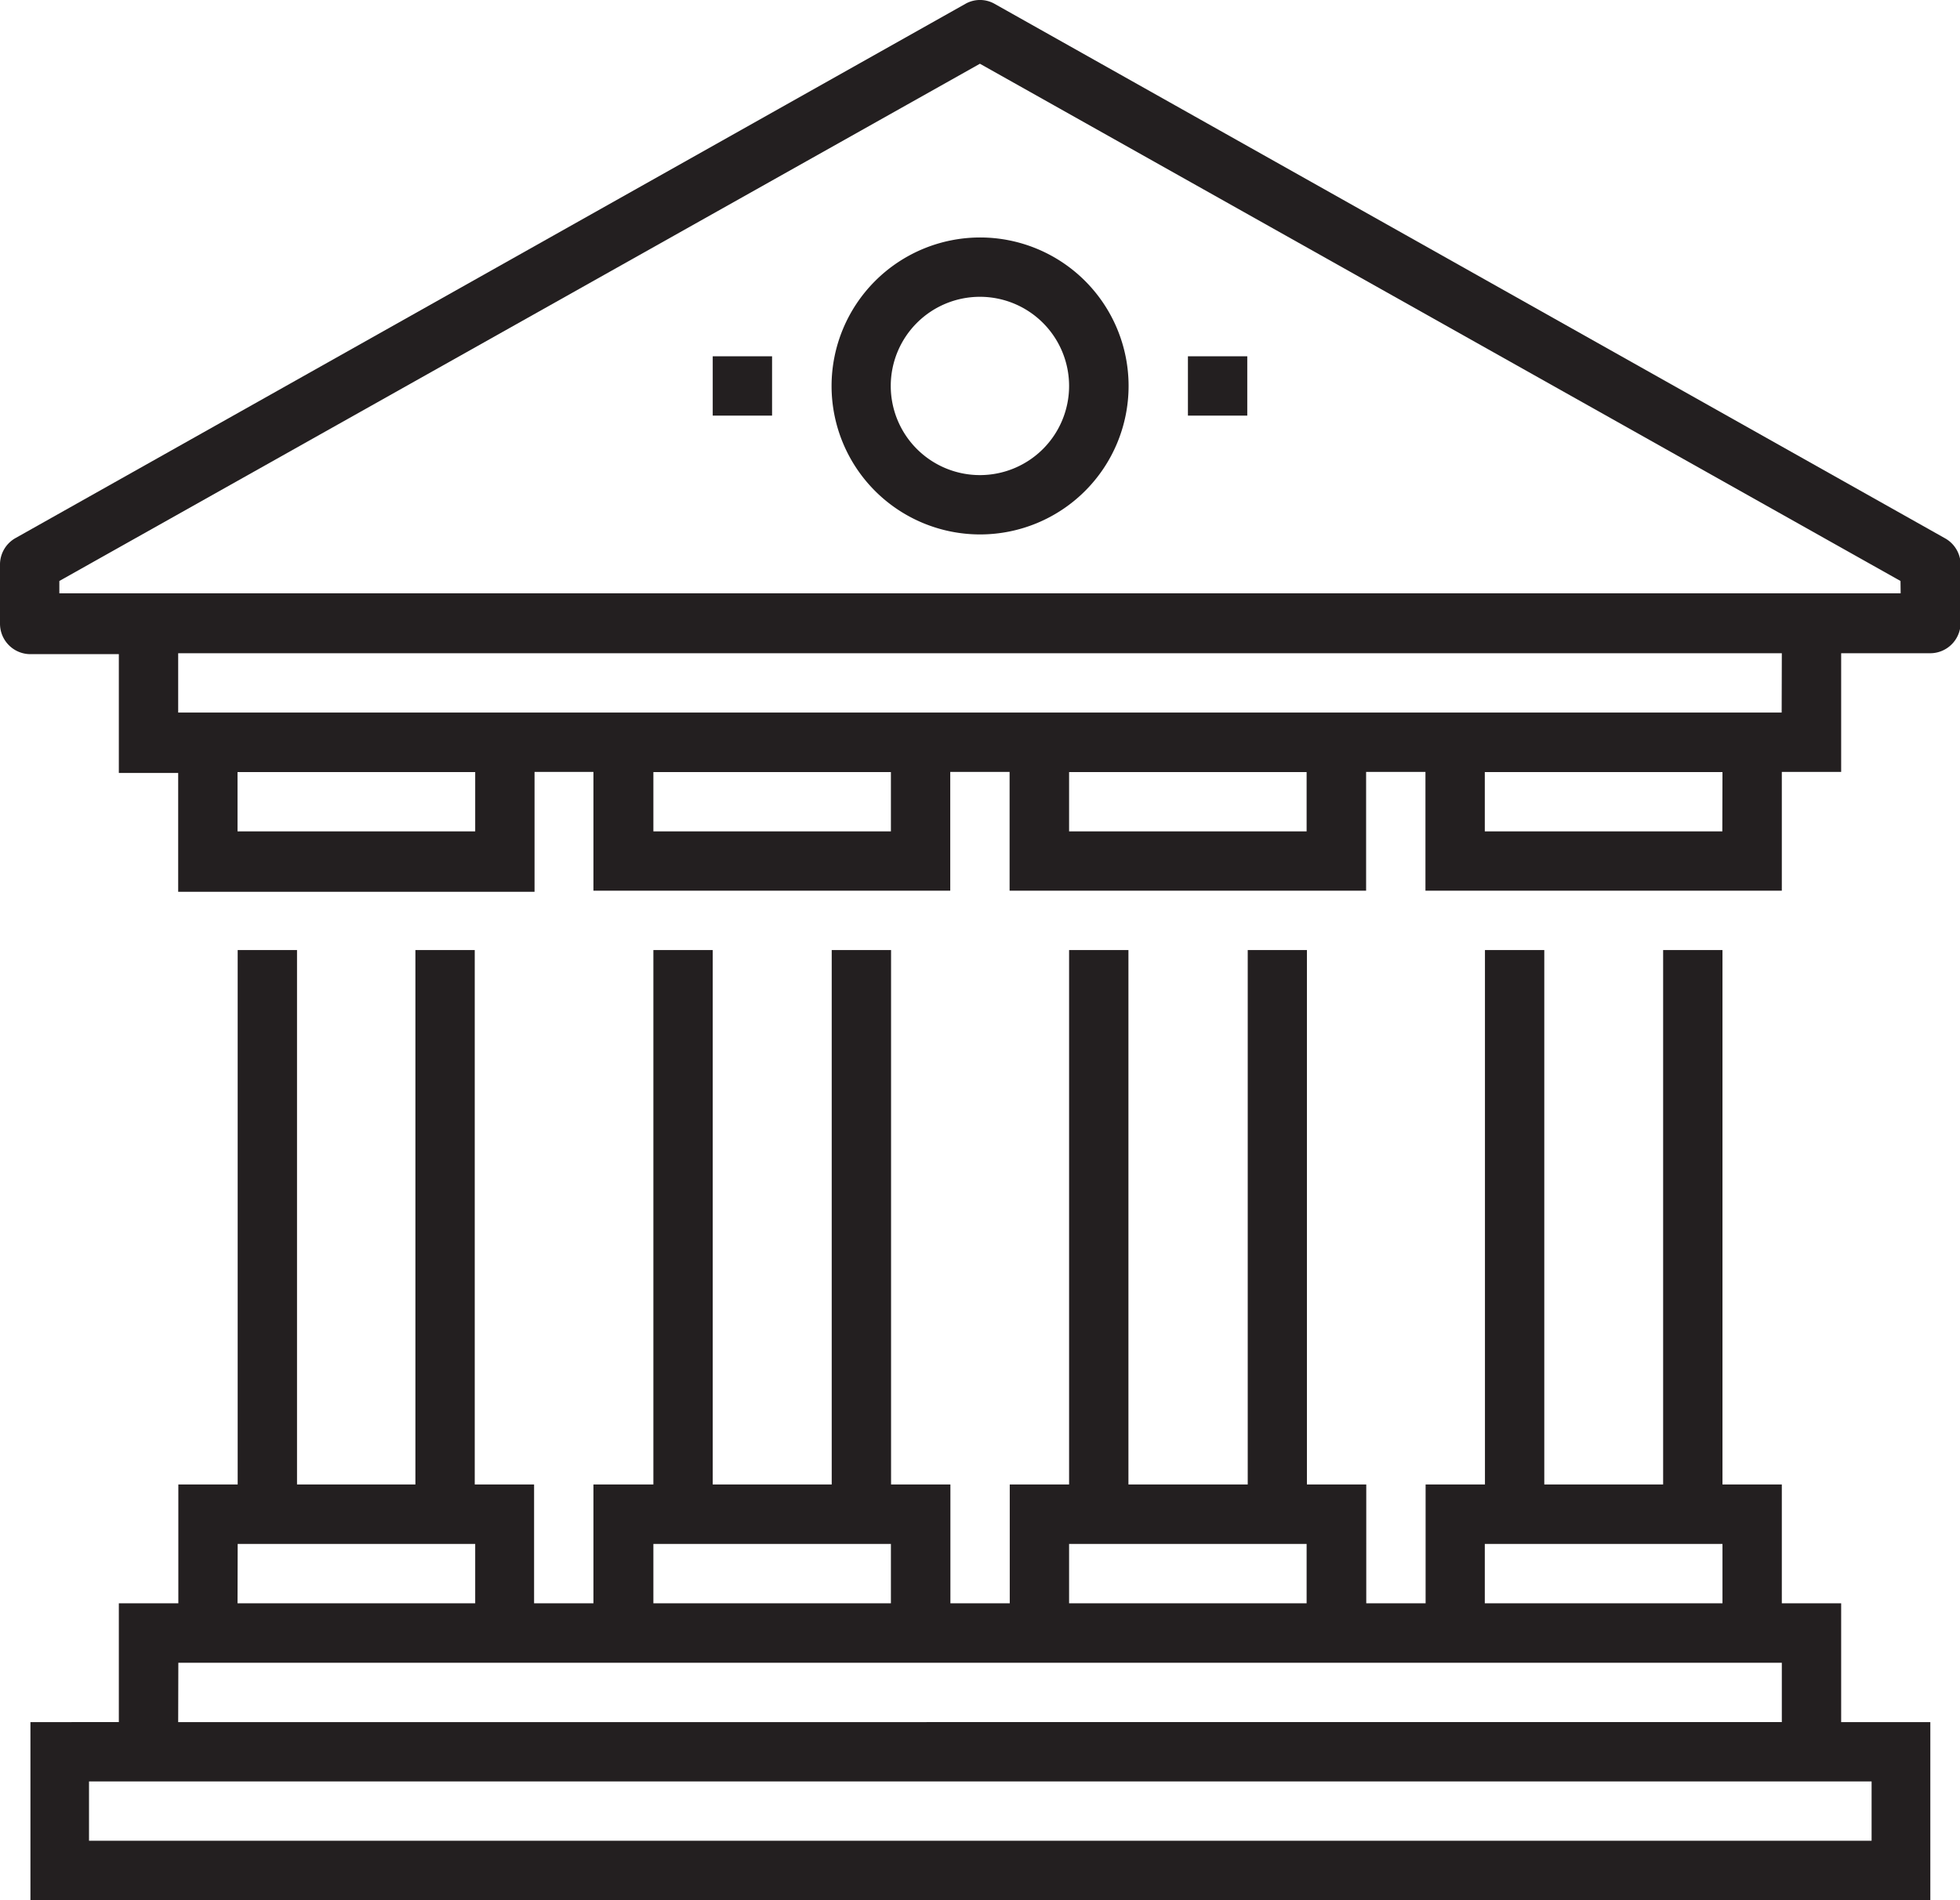<svg xmlns="http://www.w3.org/2000/svg" viewBox="0 0 128.81 124.91"><defs><style>.cls-1{fill:#231f20;}</style></defs><title>icon-bank-building</title><g id="Layer_2" data-name="Layer 2"><g id="Layer_1-2" data-name="Layer 1"><path class="cls-1" d="M127.82,35.38,65.36.25a1.94,1.94,0,0,0-1.91,0L1,35.38a2,2,0,0,0-1,1.7V41a2,2,0,0,0,2,2H7.81v7.81h3.9v7.81H35.13V50.74H39v7.81H62.45V50.74h3.9v7.81H89.78V50.74h3.9v7.81H117.1V50.74H121V42.94h5.85a2,2,0,0,0,2-2v-3.9A2,2,0,0,0,127.82,35.38ZM31.23,54.65H15.61v-3.9H31.23Zm27.32,0H42.94v-3.9H58.55Zm27.32,0H70.26v-3.9H85.87Zm27.32,0H97.58v-3.9H113.2Zm3.9-7.81H11.71v-3.9H117.1ZM124.91,39H3.9v-.81l60.5-34,60.5,34Z"/><path class="cls-1" d="M54.65,25.37a9.76,9.76,0,1,0,9.76-9.76A9.77,9.77,0,0,0,54.65,25.37Zm15.61,0a5.86,5.86,0,1,1-5.85-5.86A5.86,5.86,0,0,1,70.26,25.37Z"/><rect class="cls-1" x="46.84" y="23.42" width="3.9" height="3.9"/><rect class="cls-1" x="78.07" y="23.42" width="3.9" height="3.9"/><path class="cls-1" d="M121,105.39h-3.9V97.58h-3.9V62.45h-3.9V97.58h-7.81V62.45h-3.9V97.58h-3.9v7.81h-3.9V97.58h-3.9V62.45H82V97.58H74.16V62.45h-3.9V97.58h-3.9v7.81h-3.9V97.58h-3.9V62.45h-3.9V97.58H46.84V62.45h-3.9V97.58H39v7.81h-3.9V97.58h-3.9V62.45h-3.9V97.58H19.52V62.45h-3.9V97.58h-3.9v7.81H7.81v7.81H2v11.71H126.86V113.2H121Zm-23.42-3.9H113.2v3.9H97.58Zm-27.32,0H85.87v3.9H70.26Zm-27.32,0H58.55v3.9H42.94Zm-27.32,0H31.23v3.9H15.61Zm-3.9,7.81H117.1v3.9H11.71ZM123,117.1V121H5.85v-3.9H123Z"/></g></g></svg>